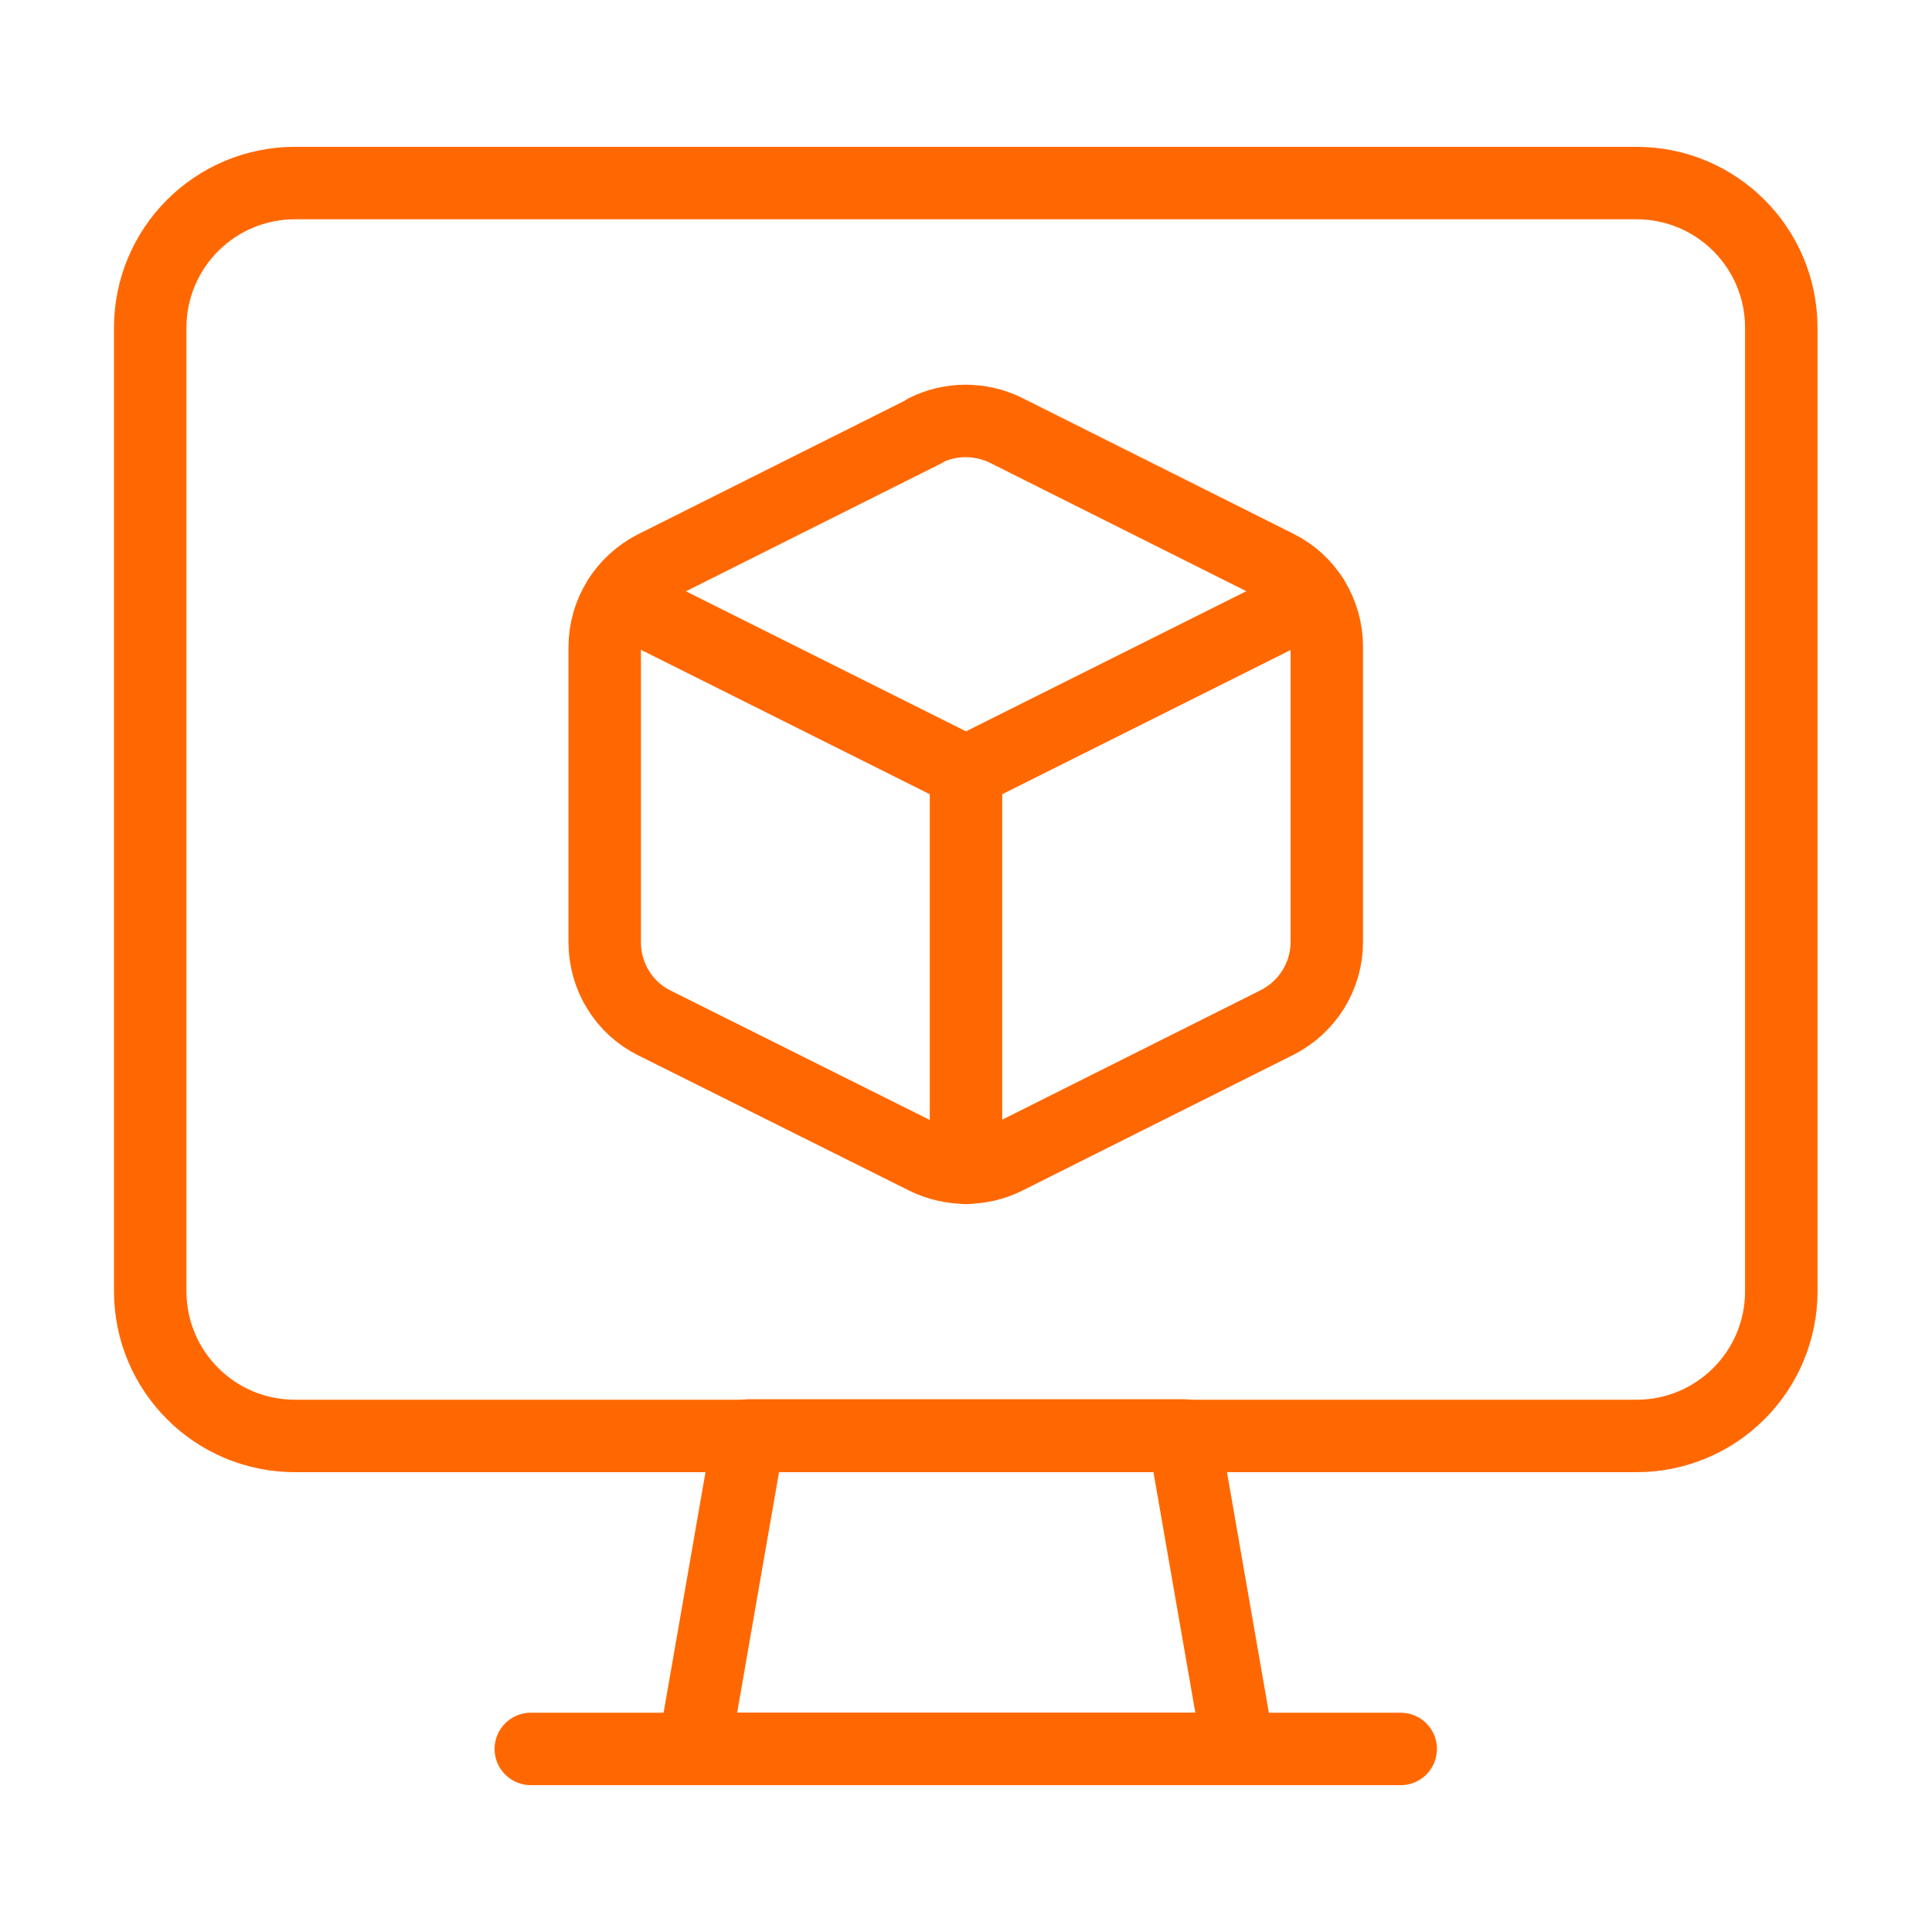 <?xml version="1.0" encoding="UTF-8"?>
<svg id="Layer_2" data-name="Layer 2" xmlns="http://www.w3.org/2000/svg" viewBox="0 0 40 40">
  <g id="Layer_1-2" data-name="Layer 1">
    <g>
      <rect width="40" height="40" transform="translate(40) rotate(90)" style="fill: none;"/>
      <g id="Shipping-Delivery_Shipment_shipment-online-monitor" data-name="Shipping-Delivery / Shipment / shipment-online-monitor">
        <g id="Group_37" data-name="Group 37">
          <g id="shipment-online-monitor">
            <path id="Shape_198" data-name="Shape 198" d="M25.63,36.21h-11.26l1.13-6.49h9.01l1.13,6.49h0Z" style="fill: none; stroke: #ff6800; stroke-linecap: round; stroke-linejoin: round; stroke-width: 1.5px;"/>
            <path id="Shape_199" data-name="Shape 199" d="M10.99,36.21h18.01" style="fill: none; stroke: #ff6800; stroke-linecap: round; stroke-linejoin: round; stroke-width: 1.5px;"/>
            <path id="Rectangle-path_21" data-name="Rectangle-path 21" d="M3.11,6.79c0-1.66,1.34-3,3-3h27.77c1.66,0,3,1.34,3,3v19.94c0,1.66-1.34,3-3,3H6.11c-1.66,0-3-1.34-3-3V6.79Z" style="fill: none; stroke: #ff6800; stroke-linecap: round; stroke-linejoin: round; stroke-width: 1.5px;"/>
          </g>
          <path id="Shape_325" data-name="Shape 325" d="M19.16,8.92l-5.61,2.81c-.63.32-1.03.96-1.03,1.67v6.11c0,.71.4,1.36,1.03,1.67l5.61,2.8c.53.26,1.15.26,1.67,0l5.61-2.81c.63-.32,1.03-.96,1.03-1.67v-6.11c0-.71-.4-1.36-1.03-1.67l-5.61-2.81c-.53-.26-1.15-.26-1.67,0Z" style="fill: none; stroke: #ff6800; stroke-linecap: round; stroke-linejoin: round; stroke-width: 1.5px;"/>
          <path id="Shape_326" data-name="Shape 326" d="M27.18,12.39l-7.18,3.59-7.18-3.59" style="fill: none; stroke: #ff6800; stroke-linecap: round; stroke-linejoin: round; stroke-width: 1.5px;"/>
          <path id="Shape_327" data-name="Shape 327" d="M20,15.98v8.2" style="fill: none; stroke: #ff6800; stroke-linecap: round; stroke-linejoin: round; stroke-width: 1.5px;"/>
        </g>
      </g>
    </g>
  </g>
</svg>